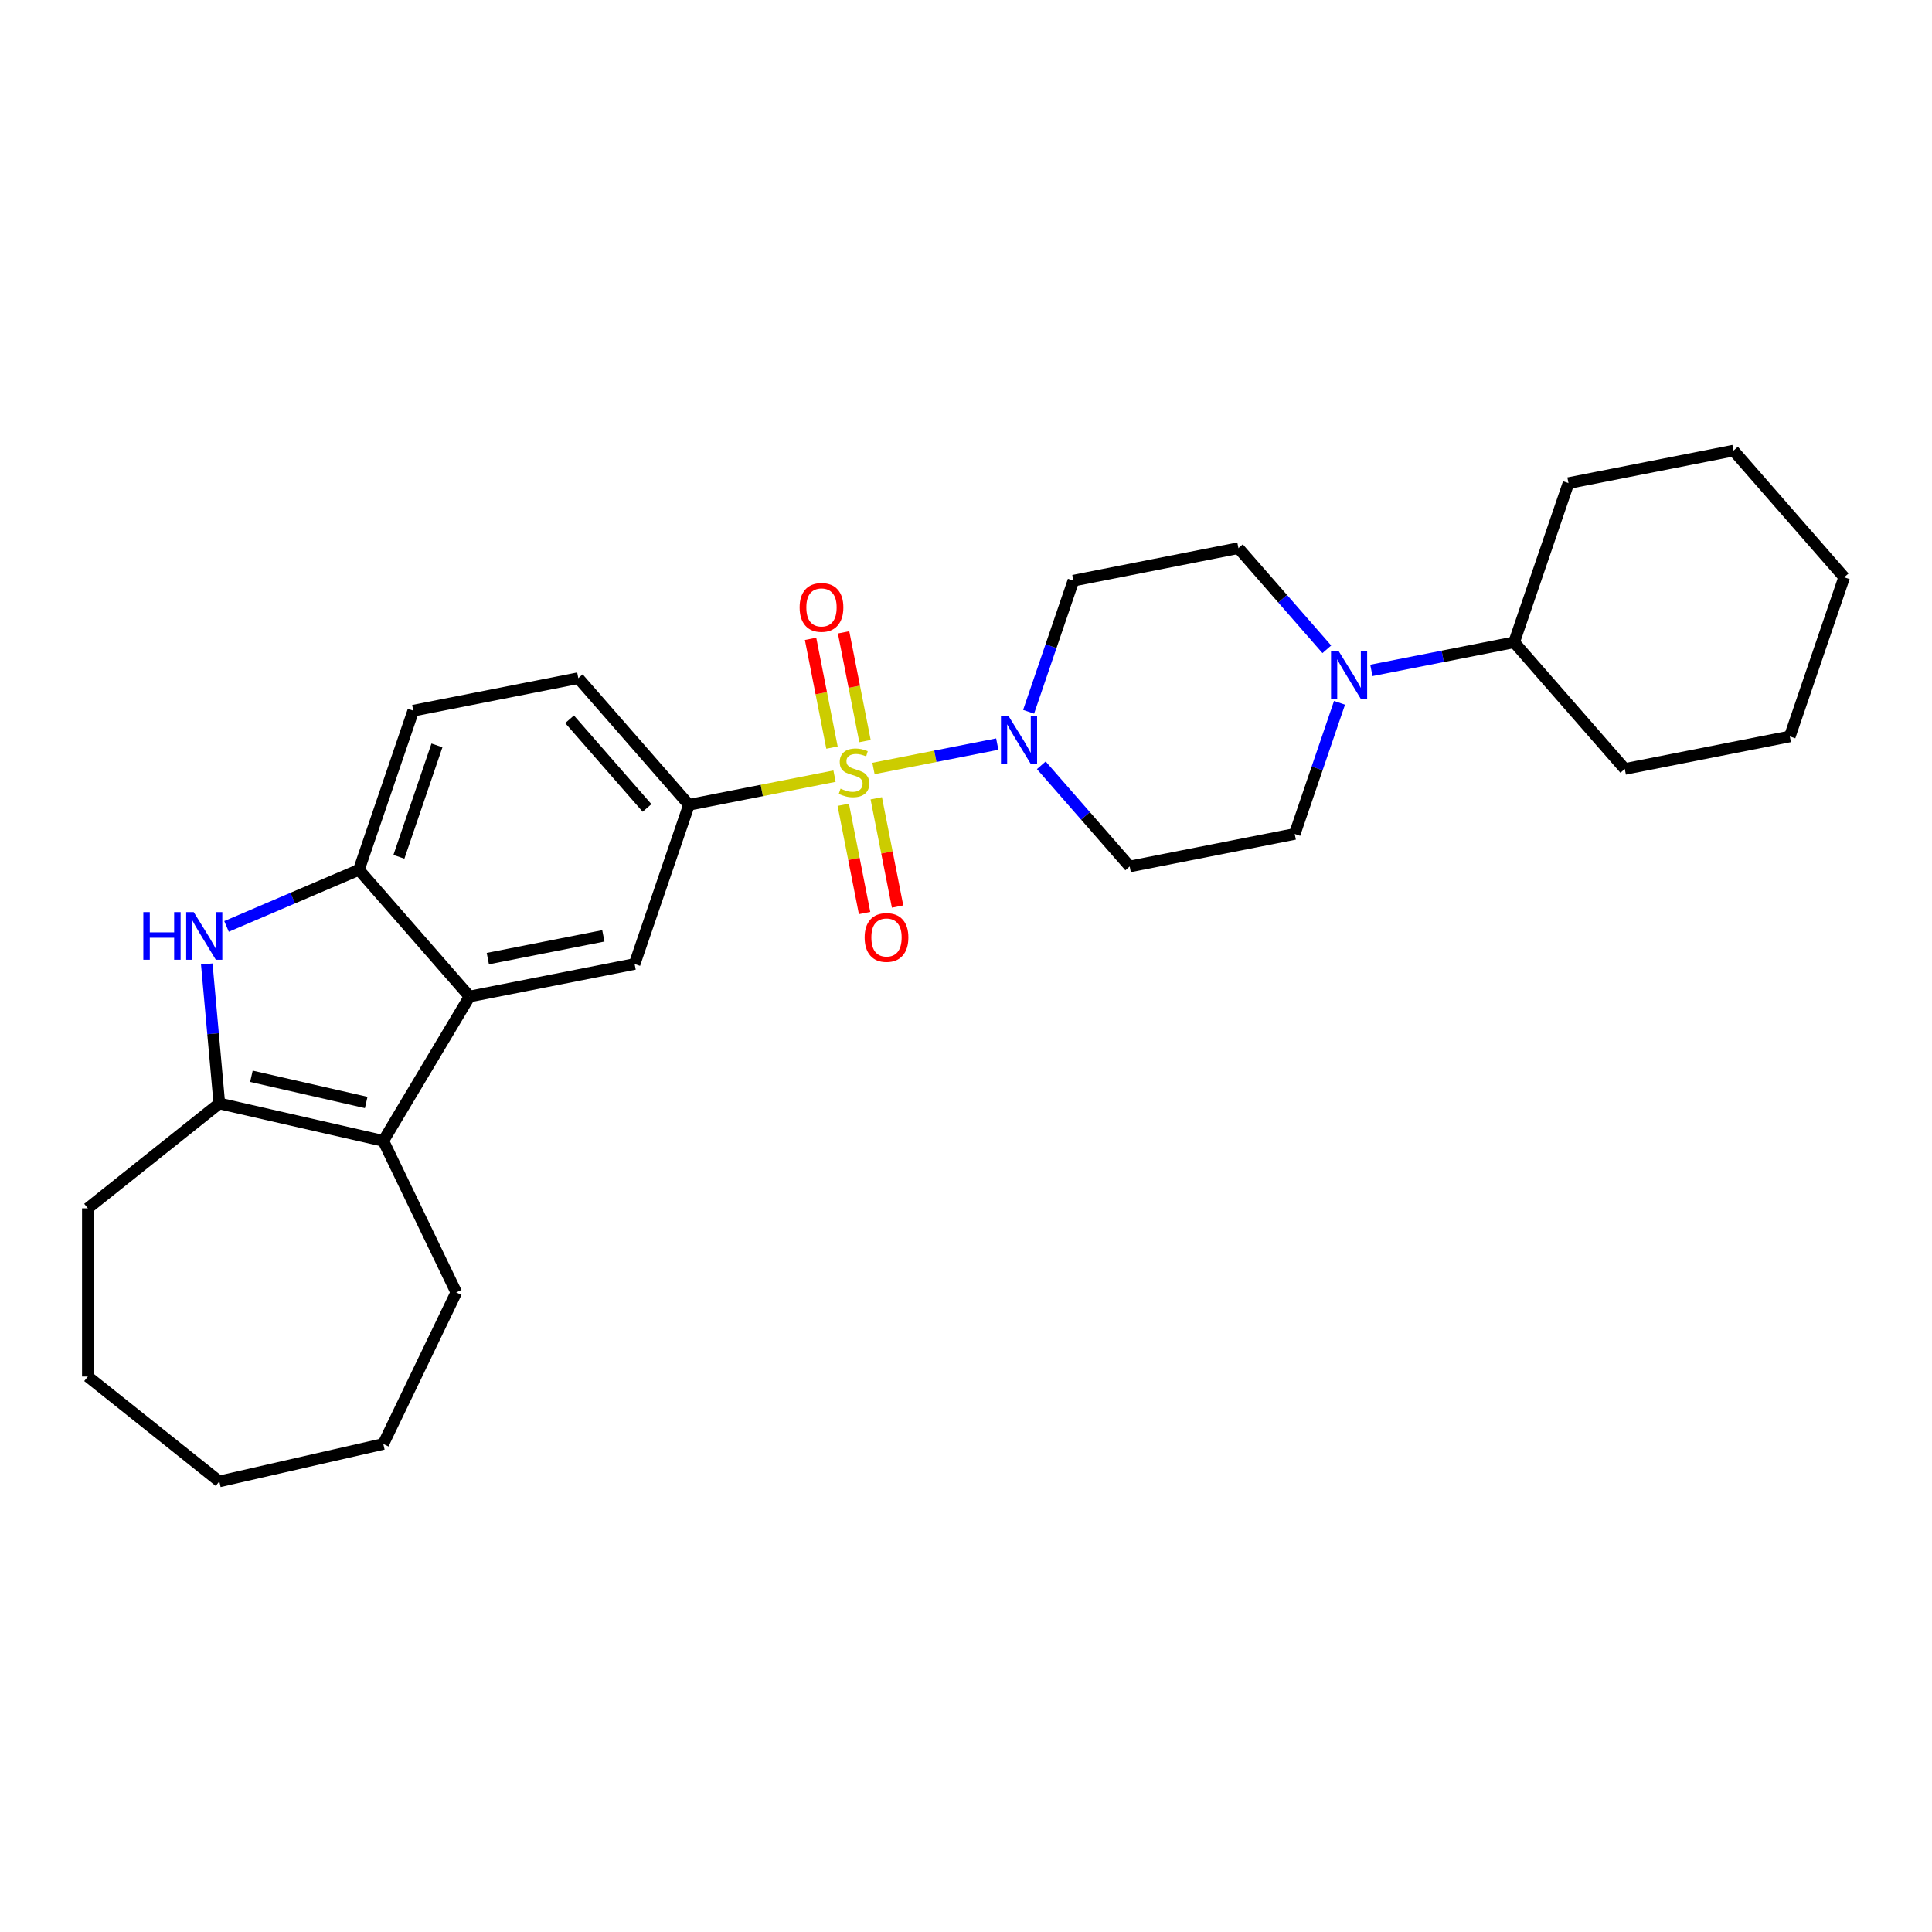 <?xml version='1.0' encoding='iso-8859-1'?>
<svg version='1.1' baseProfile='full'
              xmlns='http://www.w3.org/2000/svg'
                      xmlns:rdkit='http://www.rdkit.org/xml'
                      xmlns:xlink='http://www.w3.org/1999/xlink'
                  xml:space='preserve'
width='1000px' height='1000px' viewBox='0 0 1000 1000'>
<!-- END OF HEADER -->
<rect style='opacity:1.0;fill:#FFFFFF;stroke:none' width='1000' height='1000' x='0' y='0'> </rect>
<path class='bond-0' d='M 452.111,397.758 L 484.145,391.448' style='fill:none;fill-rule:evenodd;stroke:#CCCC00;stroke-width:6px;stroke-linecap:butt;stroke-linejoin:miter;stroke-opacity:1' />
<path class='bond-0' d='M 484.145,391.448 L 516.179,385.139' style='fill:none;fill-rule:evenodd;stroke:#0000FF;stroke-width:6px;stroke-linecap:butt;stroke-linejoin:miter;stroke-opacity:1' />
<path class='bond-5' d='M 431.948,401.729 L 394.279,409.149' style='fill:none;fill-rule:evenodd;stroke:#CCCC00;stroke-width:6px;stroke-linecap:butt;stroke-linejoin:miter;stroke-opacity:1' />
<path class='bond-5' d='M 394.279,409.149 L 356.61,416.569' style='fill:none;fill-rule:evenodd;stroke:#000000;stroke-width:6px;stroke-linecap:butt;stroke-linejoin:miter;stroke-opacity:1' />
<path class='bond-9' d='M 436.468,416.557 L 441.986,444.572' style='fill:none;fill-rule:evenodd;stroke:#CCCC00;stroke-width:6px;stroke-linecap:butt;stroke-linejoin:miter;stroke-opacity:1' />
<path class='bond-9' d='M 441.986,444.572 L 447.504,472.587' style='fill:none;fill-rule:evenodd;stroke:#FF0000;stroke-width:6px;stroke-linecap:butt;stroke-linejoin:miter;stroke-opacity:1' />
<path class='bond-9' d='M 453.552,413.192 L 459.07,441.207' style='fill:none;fill-rule:evenodd;stroke:#CCCC00;stroke-width:6px;stroke-linecap:butt;stroke-linejoin:miter;stroke-opacity:1' />
<path class='bond-9' d='M 459.07,441.207 L 464.588,469.222' style='fill:none;fill-rule:evenodd;stroke:#FF0000;stroke-width:6px;stroke-linecap:butt;stroke-linejoin:miter;stroke-opacity:1' />
<path class='bond-10' d='M 447.722,383.592 L 442.178,355.446' style='fill:none;fill-rule:evenodd;stroke:#CCCC00;stroke-width:6px;stroke-linecap:butt;stroke-linejoin:miter;stroke-opacity:1' />
<path class='bond-10' d='M 442.178,355.446 L 436.634,327.3' style='fill:none;fill-rule:evenodd;stroke:#FF0000;stroke-width:6px;stroke-linecap:butt;stroke-linejoin:miter;stroke-opacity:1' />
<path class='bond-10' d='M 430.638,386.957 L 425.094,358.811' style='fill:none;fill-rule:evenodd;stroke:#CCCC00;stroke-width:6px;stroke-linecap:butt;stroke-linejoin:miter;stroke-opacity:1' />
<path class='bond-10' d='M 425.094,358.811 L 419.55,330.665' style='fill:none;fill-rule:evenodd;stroke:#FF0000;stroke-width:6px;stroke-linecap:butt;stroke-linejoin:miter;stroke-opacity:1' />
<path class='bond-11' d='M 538.976,396.112 L 561.853,422.297' style='fill:none;fill-rule:evenodd;stroke:#0000FF;stroke-width:6px;stroke-linecap:butt;stroke-linejoin:miter;stroke-opacity:1' />
<path class='bond-11' d='M 561.853,422.297 L 584.729,448.482' style='fill:none;fill-rule:evenodd;stroke:#000000;stroke-width:6px;stroke-linecap:butt;stroke-linejoin:miter;stroke-opacity:1' />
<path class='bond-12' d='M 532.403,368.414 L 543.995,334.473' style='fill:none;fill-rule:evenodd;stroke:#0000FF;stroke-width:6px;stroke-linecap:butt;stroke-linejoin:miter;stroke-opacity:1' />
<path class='bond-12' d='M 543.995,334.473 L 555.588,300.531' style='fill:none;fill-rule:evenodd;stroke:#000000;stroke-width:6px;stroke-linecap:butt;stroke-linejoin:miter;stroke-opacity:1' />
<path class='bond-1' d='M 243.052,515.781 L 328.472,498.956' style='fill:none;fill-rule:evenodd;stroke:#000000;stroke-width:6px;stroke-linecap:butt;stroke-linejoin:miter;stroke-opacity:1' />
<path class='bond-1' d='M 252.5,496.174 L 312.294,484.396' style='fill:none;fill-rule:evenodd;stroke:#000000;stroke-width:6px;stroke-linecap:butt;stroke-linejoin:miter;stroke-opacity:1' />
<path class='bond-3' d='M 243.052,515.781 L 198.399,590.518' style='fill:none;fill-rule:evenodd;stroke:#000000;stroke-width:6px;stroke-linecap:butt;stroke-linejoin:miter;stroke-opacity:1' />
<path class='bond-29' d='M 243.052,515.781 L 185.772,450.219' style='fill:none;fill-rule:evenodd;stroke:#000000;stroke-width:6px;stroke-linecap:butt;stroke-linejoin:miter;stroke-opacity:1' />
<path class='bond-2' d='M 117.244,479.509 L 151.508,464.864' style='fill:none;fill-rule:evenodd;stroke:#0000FF;stroke-width:6px;stroke-linecap:butt;stroke-linejoin:miter;stroke-opacity:1' />
<path class='bond-2' d='M 151.508,464.864 L 185.772,450.219' style='fill:none;fill-rule:evenodd;stroke:#000000;stroke-width:6px;stroke-linecap:butt;stroke-linejoin:miter;stroke-opacity:1' />
<path class='bond-30' d='M 107.023,498.94 L 110.272,535.043' style='fill:none;fill-rule:evenodd;stroke:#0000FF;stroke-width:6px;stroke-linecap:butt;stroke-linejoin:miter;stroke-opacity:1' />
<path class='bond-30' d='M 110.272,535.043 L 113.521,571.146' style='fill:none;fill-rule:evenodd;stroke:#000000;stroke-width:6px;stroke-linecap:butt;stroke-linejoin:miter;stroke-opacity:1' />
<path class='bond-4' d='M 198.399,590.518 L 113.521,571.146' style='fill:none;fill-rule:evenodd;stroke:#000000;stroke-width:6px;stroke-linecap:butt;stroke-linejoin:miter;stroke-opacity:1' />
<path class='bond-4' d='M 189.542,570.637 L 130.127,557.076' style='fill:none;fill-rule:evenodd;stroke:#000000;stroke-width:6px;stroke-linecap:butt;stroke-linejoin:miter;stroke-opacity:1' />
<path class='bond-18' d='M 198.399,590.518 L 236.173,668.957' style='fill:none;fill-rule:evenodd;stroke:#000000;stroke-width:6px;stroke-linecap:butt;stroke-linejoin:miter;stroke-opacity:1' />
<path class='bond-19' d='M 113.521,571.146 L 45.455,625.427' style='fill:none;fill-rule:evenodd;stroke:#000000;stroke-width:6px;stroke-linecap:butt;stroke-linejoin:miter;stroke-opacity:1' />
<path class='bond-7' d='M 356.61,416.569 L 328.472,498.956' style='fill:none;fill-rule:evenodd;stroke:#000000;stroke-width:6px;stroke-linecap:butt;stroke-linejoin:miter;stroke-opacity:1' />
<path class='bond-15' d='M 356.61,416.569 L 299.33,351.006' style='fill:none;fill-rule:evenodd;stroke:#000000;stroke-width:6px;stroke-linecap:butt;stroke-linejoin:miter;stroke-opacity:1' />
<path class='bond-15' d='M 334.906,418.19 L 294.809,372.296' style='fill:none;fill-rule:evenodd;stroke:#000000;stroke-width:6px;stroke-linecap:butt;stroke-linejoin:miter;stroke-opacity:1' />
<path class='bond-6' d='M 185.772,450.219 L 213.911,367.831' style='fill:none;fill-rule:evenodd;stroke:#000000;stroke-width:6px;stroke-linecap:butt;stroke-linejoin:miter;stroke-opacity:1' />
<path class='bond-6' d='M 206.47,443.488 L 226.167,385.817' style='fill:none;fill-rule:evenodd;stroke:#000000;stroke-width:6px;stroke-linecap:butt;stroke-linejoin:miter;stroke-opacity:1' />
<path class='bond-8' d='M 686.761,336.075 L 663.884,309.891' style='fill:none;fill-rule:evenodd;stroke:#0000FF;stroke-width:6px;stroke-linecap:butt;stroke-linejoin:miter;stroke-opacity:1' />
<path class='bond-8' d='M 663.884,309.891 L 641.007,283.706' style='fill:none;fill-rule:evenodd;stroke:#000000;stroke-width:6px;stroke-linecap:butt;stroke-linejoin:miter;stroke-opacity:1' />
<path class='bond-17' d='M 709.814,346.998 L 746.761,339.721' style='fill:none;fill-rule:evenodd;stroke:#0000FF;stroke-width:6px;stroke-linecap:butt;stroke-linejoin:miter;stroke-opacity:1' />
<path class='bond-17' d='M 746.761,339.721 L 783.707,332.444' style='fill:none;fill-rule:evenodd;stroke:#000000;stroke-width:6px;stroke-linecap:butt;stroke-linejoin:miter;stroke-opacity:1' />
<path class='bond-28' d='M 693.334,363.773 L 681.741,397.715' style='fill:none;fill-rule:evenodd;stroke:#0000FF;stroke-width:6px;stroke-linecap:butt;stroke-linejoin:miter;stroke-opacity:1' />
<path class='bond-28' d='M 681.741,397.715 L 670.149,431.657' style='fill:none;fill-rule:evenodd;stroke:#000000;stroke-width:6px;stroke-linecap:butt;stroke-linejoin:miter;stroke-opacity:1' />
<path class='bond-14' d='M 584.729,448.482 L 670.149,431.657' style='fill:none;fill-rule:evenodd;stroke:#000000;stroke-width:6px;stroke-linecap:butt;stroke-linejoin:miter;stroke-opacity:1' />
<path class='bond-13' d='M 555.588,300.531 L 641.007,283.706' style='fill:none;fill-rule:evenodd;stroke:#000000;stroke-width:6px;stroke-linecap:butt;stroke-linejoin:miter;stroke-opacity:1' />
<path class='bond-16' d='M 299.33,351.006 L 213.911,367.831' style='fill:none;fill-rule:evenodd;stroke:#000000;stroke-width:6px;stroke-linecap:butt;stroke-linejoin:miter;stroke-opacity:1' />
<path class='bond-20' d='M 783.707,332.444 L 840.987,398.007' style='fill:none;fill-rule:evenodd;stroke:#000000;stroke-width:6px;stroke-linecap:butt;stroke-linejoin:miter;stroke-opacity:1' />
<path class='bond-21' d='M 783.707,332.444 L 811.846,250.056' style='fill:none;fill-rule:evenodd;stroke:#000000;stroke-width:6px;stroke-linecap:butt;stroke-linejoin:miter;stroke-opacity:1' />
<path class='bond-22' d='M 236.173,668.957 L 198.399,747.396' style='fill:none;fill-rule:evenodd;stroke:#000000;stroke-width:6px;stroke-linecap:butt;stroke-linejoin:miter;stroke-opacity:1' />
<path class='bond-23' d='M 45.455,625.427 L 45.455,712.488' style='fill:none;fill-rule:evenodd;stroke:#000000;stroke-width:6px;stroke-linecap:butt;stroke-linejoin:miter;stroke-opacity:1' />
<path class='bond-24' d='M 840.987,398.007 L 926.407,381.182' style='fill:none;fill-rule:evenodd;stroke:#000000;stroke-width:6px;stroke-linecap:butt;stroke-linejoin:miter;stroke-opacity:1' />
<path class='bond-25' d='M 811.846,250.056 L 897.265,233.231' style='fill:none;fill-rule:evenodd;stroke:#000000;stroke-width:6px;stroke-linecap:butt;stroke-linejoin:miter;stroke-opacity:1' />
<path class='bond-26' d='M 198.399,747.396 L 113.521,766.769' style='fill:none;fill-rule:evenodd;stroke:#000000;stroke-width:6px;stroke-linecap:butt;stroke-linejoin:miter;stroke-opacity:1' />
<path class='bond-31' d='M 45.455,712.488 L 113.521,766.769' style='fill:none;fill-rule:evenodd;stroke:#000000;stroke-width:6px;stroke-linecap:butt;stroke-linejoin:miter;stroke-opacity:1' />
<path class='bond-32' d='M 926.407,381.182 L 954.545,298.794' style='fill:none;fill-rule:evenodd;stroke:#000000;stroke-width:6px;stroke-linecap:butt;stroke-linejoin:miter;stroke-opacity:1' />
<path class='bond-27' d='M 897.265,233.231 L 954.545,298.794' style='fill:none;fill-rule:evenodd;stroke:#000000;stroke-width:6px;stroke-linecap:butt;stroke-linejoin:miter;stroke-opacity:1' />
<path  class='atom-0' d='M 435.065 408.206
Q 435.343 408.31, 436.493 408.798
Q 437.642 409.286, 438.895 409.599
Q 440.184 409.878, 441.438 409.878
Q 443.771 409.878, 445.129 408.763
Q 446.487 407.614, 446.487 405.629
Q 446.487 404.271, 445.791 403.435
Q 445.129 402.599, 444.084 402.147
Q 443.04 401.694, 441.298 401.172
Q 439.104 400.51, 437.781 399.883
Q 436.493 399.256, 435.552 397.933
Q 434.647 396.61, 434.647 394.381
Q 434.647 391.281, 436.736 389.366
Q 438.861 387.451, 443.04 387.451
Q 445.895 387.451, 449.134 388.809
L 448.333 391.49
Q 445.373 390.272, 443.144 390.272
Q 440.741 390.272, 439.418 391.281
Q 438.095 392.257, 438.129 393.963
Q 438.129 395.286, 438.791 396.087
Q 439.487 396.888, 440.463 397.341
Q 441.472 397.794, 443.144 398.316
Q 445.373 399.012, 446.696 399.709
Q 448.019 400.405, 448.96 401.833
Q 449.935 403.226, 449.935 405.629
Q 449.935 409.042, 447.636 410.887
Q 445.373 412.698, 441.577 412.698
Q 439.383 412.698, 437.711 412.211
Q 436.075 411.758, 434.125 410.957
L 435.065 408.206
' fill='#CCCC00'/>
<path  class='atom-1' d='M 521.999 370.591
L 530.078 383.65
Q 530.879 384.939, 532.168 387.272
Q 533.456 389.605, 533.526 389.744
L 533.526 370.591
L 536.799 370.591
L 536.799 395.247
L 533.421 395.247
L 524.75 380.969
Q 523.74 379.297, 522.661 377.382
Q 521.616 375.466, 521.302 374.874
L 521.302 395.247
L 518.099 395.247
L 518.099 370.591
L 521.999 370.591
' fill='#0000FF'/>
<path  class='atom-3' d='M 74.184 472.108
L 77.527 472.108
L 77.527 482.59
L 90.133 482.59
L 90.133 472.108
L 93.477 472.108
L 93.477 496.763
L 90.133 496.763
L 90.133 485.376
L 77.527 485.376
L 77.527 496.763
L 74.184 496.763
L 74.184 472.108
' fill='#0000FF'/>
<path  class='atom-3' d='M 100.267 472.108
L 108.346 485.167
Q 109.147 486.455, 110.436 488.789
Q 111.724 491.122, 111.794 491.261
L 111.794 472.108
L 115.067 472.108
L 115.067 496.763
L 111.69 496.763
L 103.018 482.485
Q 102.008 480.814, 100.929 478.899
Q 99.884 476.983, 99.571 476.391
L 99.571 496.763
L 96.367 496.763
L 96.367 472.108
L 100.267 472.108
' fill='#0000FF'/>
<path  class='atom-9' d='M 692.838 336.941
L 700.917 350
Q 701.718 351.289, 703.006 353.622
Q 704.295 355.955, 704.364 356.094
L 704.364 336.941
L 707.638 336.941
L 707.638 361.597
L 704.26 361.597
L 695.589 347.319
Q 694.579 345.647, 693.499 343.732
Q 692.454 341.816, 692.141 341.224
L 692.141 361.597
L 688.937 361.597
L 688.937 336.941
L 692.838 336.941
' fill='#0000FF'/>
<path  class='atom-10' d='M 447.537 485.233
Q 447.537 479.313, 450.462 476.004
Q 453.387 472.696, 458.855 472.696
Q 464.322 472.696, 467.247 476.004
Q 470.172 479.313, 470.172 485.233
Q 470.172 491.222, 467.212 494.635
Q 464.252 498.013, 458.855 498.013
Q 453.422 498.013, 450.462 494.635
Q 447.537 491.257, 447.537 485.233
M 458.855 495.227
Q 462.616 495.227, 464.635 492.72
Q 466.69 490.178, 466.69 485.233
Q 466.69 480.392, 464.635 477.954
Q 462.616 475.482, 458.855 475.482
Q 455.094 475.482, 453.039 477.92
Q 451.019 480.357, 451.019 485.233
Q 451.019 490.213, 453.039 492.72
Q 455.094 495.227, 458.855 495.227
' fill='#FF0000'/>
<path  class='atom-11' d='M 413.887 314.394
Q 413.887 308.474, 416.812 305.166
Q 419.737 301.857, 425.205 301.857
Q 430.672 301.857, 433.597 305.166
Q 436.523 308.474, 436.523 314.394
Q 436.523 320.384, 433.562 323.797
Q 430.602 327.175, 425.205 327.175
Q 419.772 327.175, 416.812 323.797
Q 413.887 320.419, 413.887 314.394
M 425.205 324.389
Q 428.966 324.389, 430.986 321.881
Q 433.04 319.339, 433.04 314.394
Q 433.04 309.553, 430.986 307.116
Q 428.966 304.643, 425.205 304.643
Q 421.444 304.643, 419.389 307.081
Q 417.369 309.519, 417.369 314.394
Q 417.369 319.374, 419.389 321.881
Q 421.444 324.389, 425.205 324.389
' fill='#FF0000'/>
</svg>
